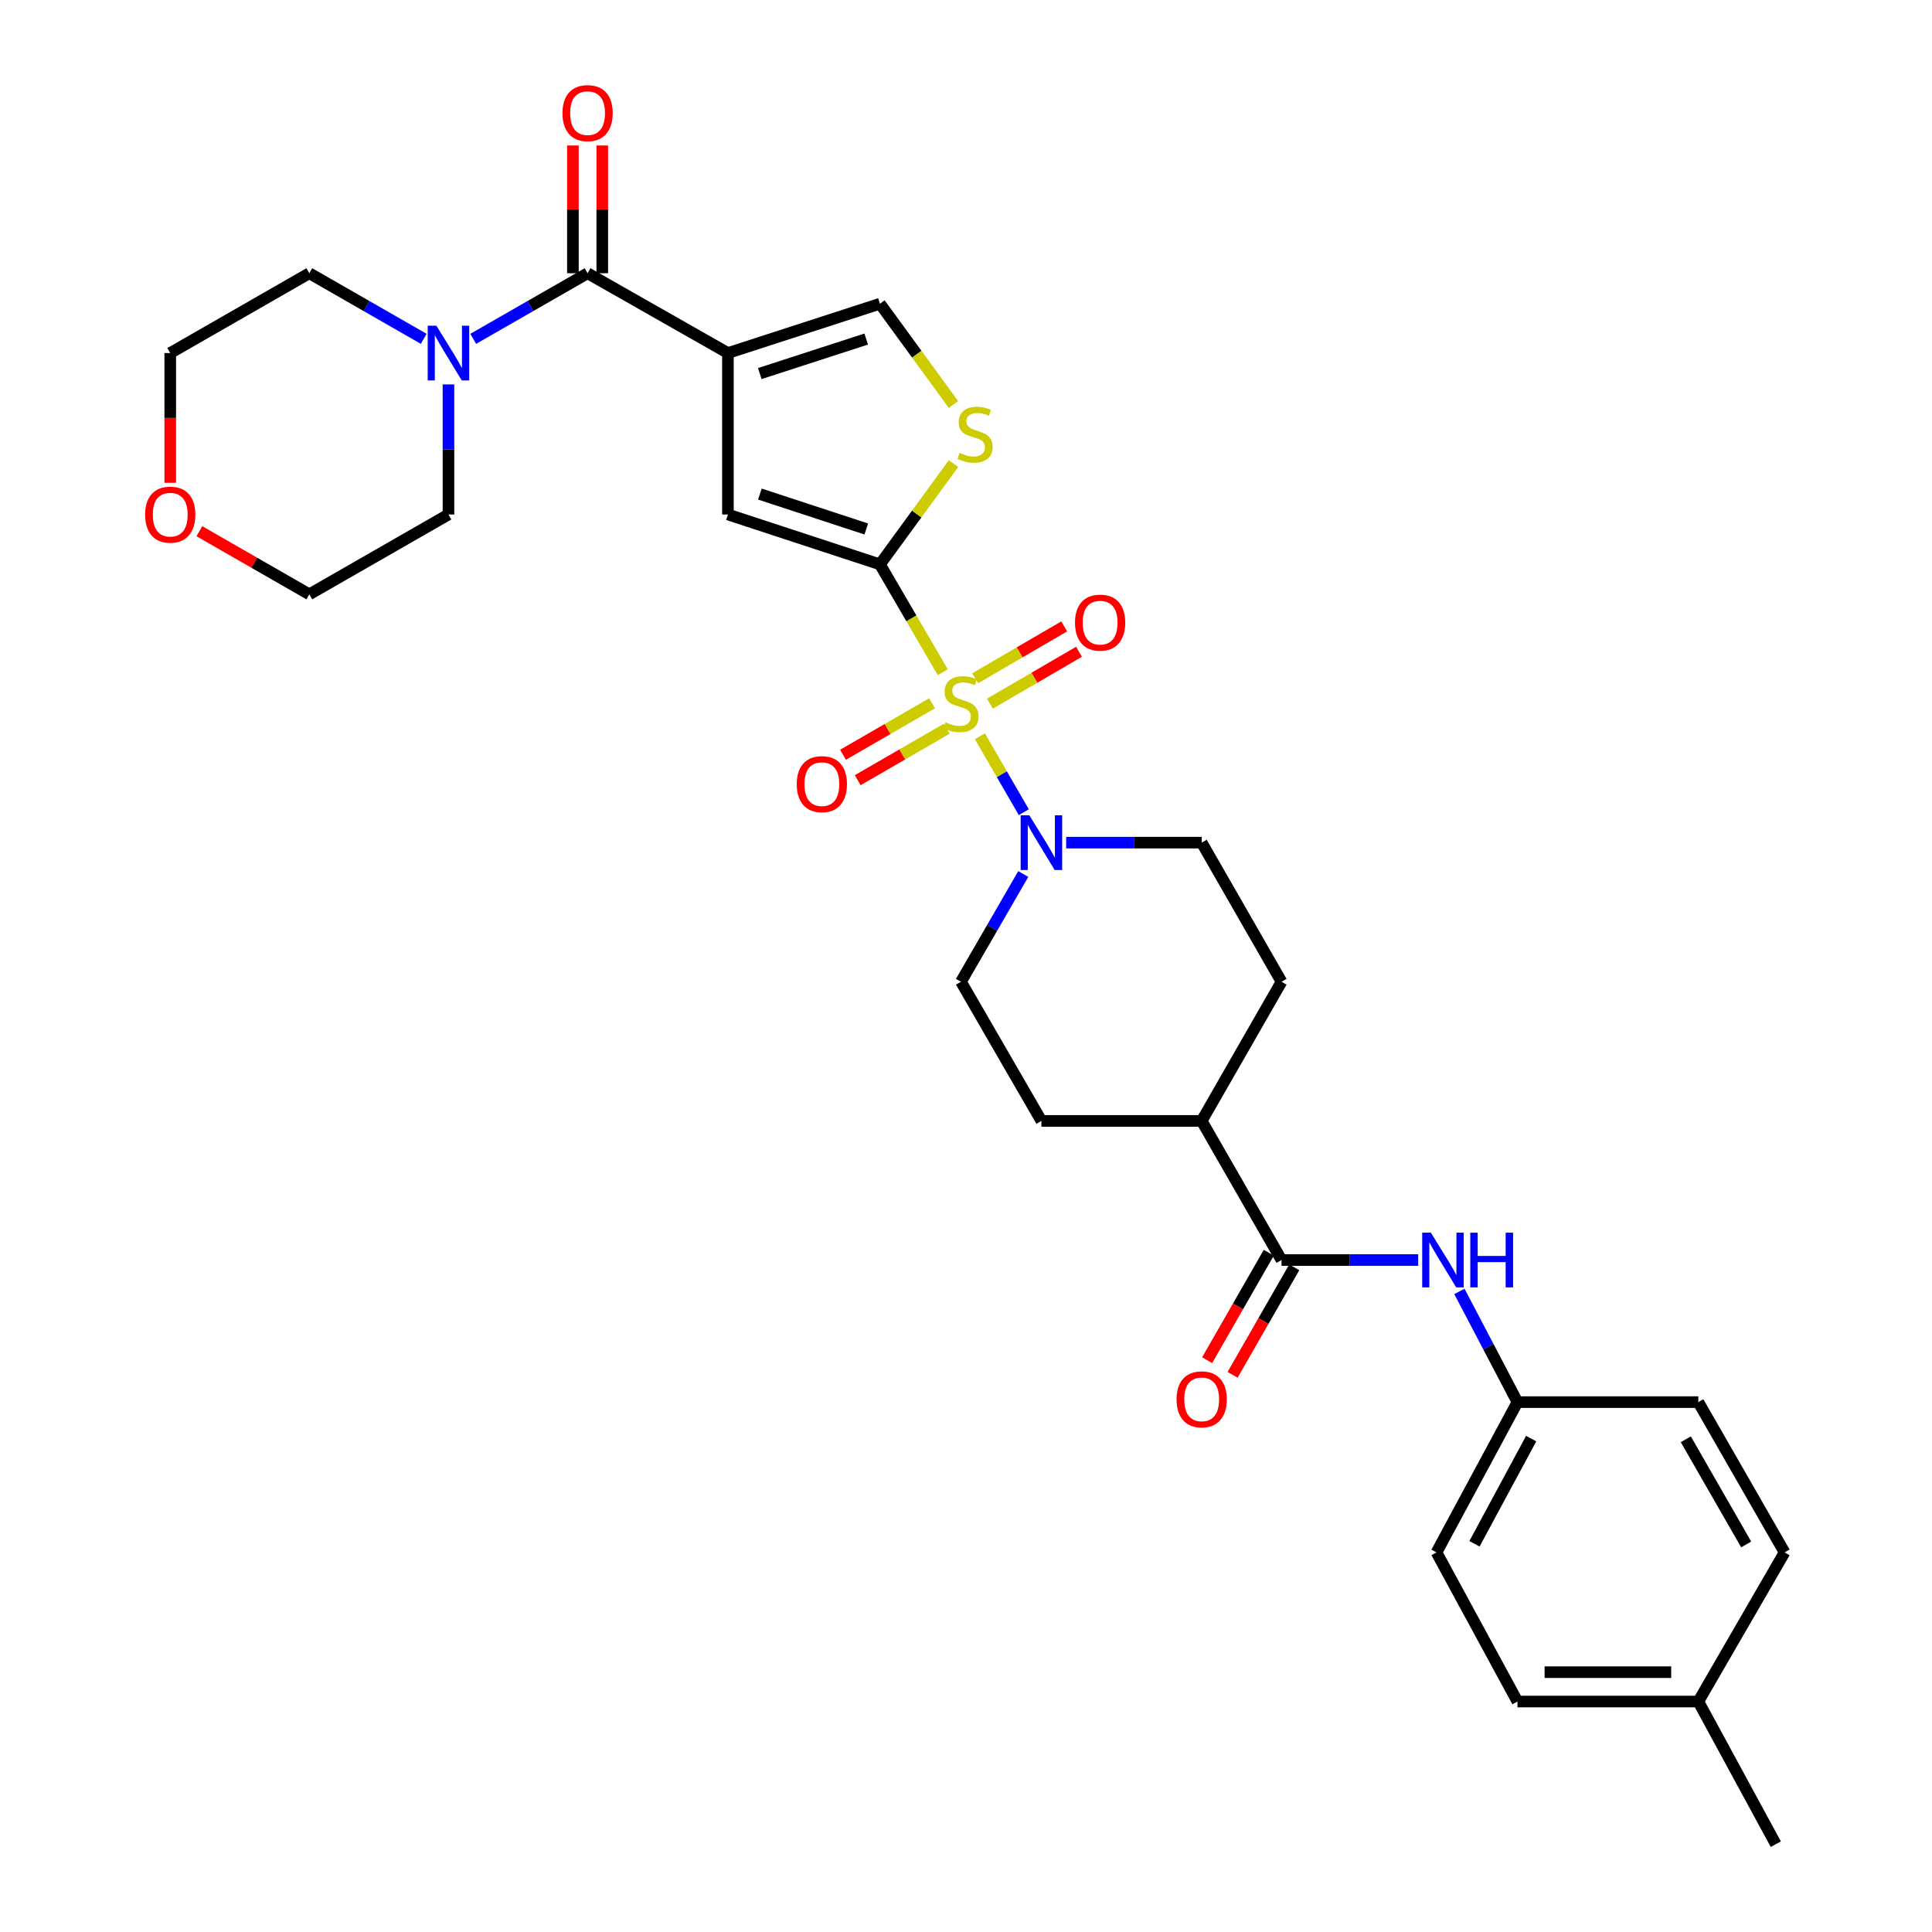 <?xml version='1.0' encoding='iso-8859-1'?>
<svg version='1.1' baseProfile='full'
              xmlns='http://www.w3.org/2000/svg'
                      xmlns:rdkit='http://www.rdkit.org/xml'
                      xmlns:xlink='http://www.w3.org/1999/xlink'
                  xml:space='preserve'
width='1000px' height='1000px' viewBox='0 0 1000 1000'>
<!-- END OF HEADER -->
<rect style='opacity:1.0;fill:#FFFFFF;stroke:none' width='1000' height='1000' x='0' y='0'> </rect>
<path class='bond-0' d='M 487.962,347.938 L 471.71,320.029' style='fill:none;fill-rule:evenodd;stroke:#CCCC00;stroke-width:6px;stroke-linecap:butt;stroke-linejoin:miter;stroke-opacity:1' />
<path class='bond-0' d='M 471.71,320.029 L 455.458,292.119' style='fill:none;fill-rule:evenodd;stroke:#000000;stroke-width:6px;stroke-linecap:butt;stroke-linejoin:miter;stroke-opacity:1' />
<path class='bond-4' d='M 507.203,381.101 L 518.564,400.75' style='fill:none;fill-rule:evenodd;stroke:#CCCC00;stroke-width:6px;stroke-linecap:butt;stroke-linejoin:miter;stroke-opacity:1' />
<path class='bond-4' d='M 518.564,400.75 L 529.925,420.398' style='fill:none;fill-rule:evenodd;stroke:#0000FF;stroke-width:6px;stroke-linecap:butt;stroke-linejoin:miter;stroke-opacity:1' />
<path class='bond-10' d='M 482.433,364.017 L 459.388,377.345' style='fill:none;fill-rule:evenodd;stroke:#CCCC00;stroke-width:6px;stroke-linecap:butt;stroke-linejoin:miter;stroke-opacity:1' />
<path class='bond-10' d='M 459.388,377.345 L 436.343,390.672' style='fill:none;fill-rule:evenodd;stroke:#FF0000;stroke-width:6px;stroke-linecap:butt;stroke-linejoin:miter;stroke-opacity:1' />
<path class='bond-10' d='M 490.042,377.174 L 466.997,390.501' style='fill:none;fill-rule:evenodd;stroke:#CCCC00;stroke-width:6px;stroke-linecap:butt;stroke-linejoin:miter;stroke-opacity:1' />
<path class='bond-10' d='M 466.997,390.501 L 443.952,403.829' style='fill:none;fill-rule:evenodd;stroke:#FF0000;stroke-width:6px;stroke-linecap:butt;stroke-linejoin:miter;stroke-opacity:1' />
<path class='bond-11' d='M 512.385,364.207 L 535.434,350.782' style='fill:none;fill-rule:evenodd;stroke:#CCCC00;stroke-width:6px;stroke-linecap:butt;stroke-linejoin:miter;stroke-opacity:1' />
<path class='bond-11' d='M 535.434,350.782 L 558.484,337.358' style='fill:none;fill-rule:evenodd;stroke:#FF0000;stroke-width:6px;stroke-linecap:butt;stroke-linejoin:miter;stroke-opacity:1' />
<path class='bond-11' d='M 504.736,351.073 L 527.785,337.649' style='fill:none;fill-rule:evenodd;stroke:#CCCC00;stroke-width:6px;stroke-linecap:butt;stroke-linejoin:miter;stroke-opacity:1' />
<path class='bond-11' d='M 527.785,337.649 L 550.835,324.225' style='fill:none;fill-rule:evenodd;stroke:#FF0000;stroke-width:6px;stroke-linecap:butt;stroke-linejoin:miter;stroke-opacity:1' />
<path class='bond-3' d='M 455.458,292.119 L 376.773,266.299' style='fill:none;fill-rule:evenodd;stroke:#000000;stroke-width:6px;stroke-linecap:butt;stroke-linejoin:miter;stroke-opacity:1' />
<path class='bond-3' d='M 448.394,273.805 L 393.314,255.731' style='fill:none;fill-rule:evenodd;stroke:#000000;stroke-width:6px;stroke-linecap:butt;stroke-linejoin:miter;stroke-opacity:1' />
<path class='bond-5' d='M 455.458,292.119 L 474.491,266.048' style='fill:none;fill-rule:evenodd;stroke:#000000;stroke-width:6px;stroke-linecap:butt;stroke-linejoin:miter;stroke-opacity:1' />
<path class='bond-5' d='M 474.491,266.048 L 493.525,239.977' style='fill:none;fill-rule:evenodd;stroke:#CCCC00;stroke-width:6px;stroke-linecap:butt;stroke-linejoin:miter;stroke-opacity:1' />
<path class='bond-1' d='M 376.773,182.733 L 376.773,266.299' style='fill:none;fill-rule:evenodd;stroke:#000000;stroke-width:6px;stroke-linecap:butt;stroke-linejoin:miter;stroke-opacity:1' />
<path class='bond-2' d='M 376.773,182.733 L 304.133,141.428' style='fill:none;fill-rule:evenodd;stroke:#000000;stroke-width:6px;stroke-linecap:butt;stroke-linejoin:miter;stroke-opacity:1' />
<path class='bond-32' d='M 376.773,182.733 L 455.458,157.208' style='fill:none;fill-rule:evenodd;stroke:#000000;stroke-width:6px;stroke-linecap:butt;stroke-linejoin:miter;stroke-opacity:1' />
<path class='bond-32' d='M 393.265,193.361 L 448.345,175.494' style='fill:none;fill-rule:evenodd;stroke:#000000;stroke-width:6px;stroke-linecap:butt;stroke-linejoin:miter;stroke-opacity:1' />
<path class='bond-8' d='M 304.133,141.428 L 274.538,158.405' style='fill:none;fill-rule:evenodd;stroke:#000000;stroke-width:6px;stroke-linecap:butt;stroke-linejoin:miter;stroke-opacity:1' />
<path class='bond-8' d='M 274.538,158.405 L 244.943,175.382' style='fill:none;fill-rule:evenodd;stroke:#0000FF;stroke-width:6px;stroke-linecap:butt;stroke-linejoin:miter;stroke-opacity:1' />
<path class='bond-15' d='M 311.733,141.428 L 311.733,108.366' style='fill:none;fill-rule:evenodd;stroke:#000000;stroke-width:6px;stroke-linecap:butt;stroke-linejoin:miter;stroke-opacity:1' />
<path class='bond-15' d='M 311.733,108.366 L 311.733,75.304' style='fill:none;fill-rule:evenodd;stroke:#FF0000;stroke-width:6px;stroke-linecap:butt;stroke-linejoin:miter;stroke-opacity:1' />
<path class='bond-15' d='M 296.534,141.428 L 296.534,108.366' style='fill:none;fill-rule:evenodd;stroke:#000000;stroke-width:6px;stroke-linecap:butt;stroke-linejoin:miter;stroke-opacity:1' />
<path class='bond-15' d='M 296.534,108.366 L 296.534,75.304' style='fill:none;fill-rule:evenodd;stroke:#FF0000;stroke-width:6px;stroke-linecap:butt;stroke-linejoin:miter;stroke-opacity:1' />
<path class='bond-13' d='M 551.846,436.148 L 586.917,436.148' style='fill:none;fill-rule:evenodd;stroke:#0000FF;stroke-width:6px;stroke-linecap:butt;stroke-linejoin:miter;stroke-opacity:1' />
<path class='bond-13' d='M 586.917,436.148 L 621.989,436.148' style='fill:none;fill-rule:evenodd;stroke:#000000;stroke-width:6px;stroke-linecap:butt;stroke-linejoin:miter;stroke-opacity:1' />
<path class='bond-14' d='M 529.643,452.388 L 513.52,480.275' style='fill:none;fill-rule:evenodd;stroke:#0000FF;stroke-width:6px;stroke-linecap:butt;stroke-linejoin:miter;stroke-opacity:1' />
<path class='bond-14' d='M 513.52,480.275 L 497.397,508.163' style='fill:none;fill-rule:evenodd;stroke:#000000;stroke-width:6px;stroke-linecap:butt;stroke-linejoin:miter;stroke-opacity:1' />
<path class='bond-6' d='M 493.524,209.375 L 474.491,183.292' style='fill:none;fill-rule:evenodd;stroke:#CCCC00;stroke-width:6px;stroke-linecap:butt;stroke-linejoin:miter;stroke-opacity:1' />
<path class='bond-6' d='M 474.491,183.292 L 455.458,157.208' style='fill:none;fill-rule:evenodd;stroke:#000000;stroke-width:6px;stroke-linecap:butt;stroke-linejoin:miter;stroke-opacity:1' />
<path class='bond-7' d='M 663.312,652.192 L 621.989,580.186' style='fill:none;fill-rule:evenodd;stroke:#000000;stroke-width:6px;stroke-linecap:butt;stroke-linejoin:miter;stroke-opacity:1' />
<path class='bond-9' d='M 663.312,652.192 L 698.676,652.192' style='fill:none;fill-rule:evenodd;stroke:#000000;stroke-width:6px;stroke-linecap:butt;stroke-linejoin:miter;stroke-opacity:1' />
<path class='bond-9' d='M 698.676,652.192 L 734.04,652.192' style='fill:none;fill-rule:evenodd;stroke:#0000FF;stroke-width:6px;stroke-linecap:butt;stroke-linejoin:miter;stroke-opacity:1' />
<path class='bond-16' d='M 656.72,648.41 L 640.763,676.224' style='fill:none;fill-rule:evenodd;stroke:#000000;stroke-width:6px;stroke-linecap:butt;stroke-linejoin:miter;stroke-opacity:1' />
<path class='bond-16' d='M 640.763,676.224 L 624.805,704.037' style='fill:none;fill-rule:evenodd;stroke:#FF0000;stroke-width:6px;stroke-linecap:butt;stroke-linejoin:miter;stroke-opacity:1' />
<path class='bond-16' d='M 669.903,655.974 L 653.945,683.787' style='fill:none;fill-rule:evenodd;stroke:#000000;stroke-width:6px;stroke-linecap:butt;stroke-linejoin:miter;stroke-opacity:1' />
<path class='bond-16' d='M 653.945,683.787 L 637.988,711.601' style='fill:none;fill-rule:evenodd;stroke:#FF0000;stroke-width:6px;stroke-linecap:butt;stroke-linejoin:miter;stroke-opacity:1' />
<path class='bond-26' d='M 232.127,198.982 L 232.127,232.64' style='fill:none;fill-rule:evenodd;stroke:#0000FF;stroke-width:6px;stroke-linecap:butt;stroke-linejoin:miter;stroke-opacity:1' />
<path class='bond-26' d='M 232.127,232.64 L 232.127,266.299' style='fill:none;fill-rule:evenodd;stroke:#000000;stroke-width:6px;stroke-linecap:butt;stroke-linejoin:miter;stroke-opacity:1' />
<path class='bond-27' d='M 219.312,175.383 L 189.708,158.405' style='fill:none;fill-rule:evenodd;stroke:#0000FF;stroke-width:6px;stroke-linecap:butt;stroke-linejoin:miter;stroke-opacity:1' />
<path class='bond-27' d='M 189.708,158.405 L 160.104,141.428' style='fill:none;fill-rule:evenodd;stroke:#000000;stroke-width:6px;stroke-linecap:butt;stroke-linejoin:miter;stroke-opacity:1' />
<path class='bond-20' d='M 755.384,668.428 L 770.411,697.082' style='fill:none;fill-rule:evenodd;stroke:#0000FF;stroke-width:6px;stroke-linecap:butt;stroke-linejoin:miter;stroke-opacity:1' />
<path class='bond-20' d='M 770.411,697.082 L 785.439,725.735' style='fill:none;fill-rule:evenodd;stroke:#000000;stroke-width:6px;stroke-linecap:butt;stroke-linejoin:miter;stroke-opacity:1' />
<path class='bond-12' d='M 621.989,580.186 L 539.032,580.186' style='fill:none;fill-rule:evenodd;stroke:#000000;stroke-width:6px;stroke-linecap:butt;stroke-linejoin:miter;stroke-opacity:1' />
<path class='bond-31' d='M 621.989,580.186 L 663.312,508.163' style='fill:none;fill-rule:evenodd;stroke:#000000;stroke-width:6px;stroke-linecap:butt;stroke-linejoin:miter;stroke-opacity:1' />
<path class='bond-17' d='M 621.989,436.148 L 663.312,508.163' style='fill:none;fill-rule:evenodd;stroke:#000000;stroke-width:6px;stroke-linecap:butt;stroke-linejoin:miter;stroke-opacity:1' />
<path class='bond-18' d='M 497.397,508.163 L 539.032,580.186' style='fill:none;fill-rule:evenodd;stroke:#000000;stroke-width:6px;stroke-linecap:butt;stroke-linejoin:miter;stroke-opacity:1' />
<path class='bond-19' d='M 88.115,249.889 L 88.115,216.311' style='fill:none;fill-rule:evenodd;stroke:#FF0000;stroke-width:6px;stroke-linecap:butt;stroke-linejoin:miter;stroke-opacity:1' />
<path class='bond-19' d='M 88.115,216.311 L 88.115,182.733' style='fill:none;fill-rule:evenodd;stroke:#000000;stroke-width:6px;stroke-linecap:butt;stroke-linejoin:miter;stroke-opacity:1' />
<path class='bond-33' d='M 103.19,274.952 L 131.647,291.286' style='fill:none;fill-rule:evenodd;stroke:#FF0000;stroke-width:6px;stroke-linecap:butt;stroke-linejoin:miter;stroke-opacity:1' />
<path class='bond-33' d='M 131.647,291.286 L 160.104,307.621' style='fill:none;fill-rule:evenodd;stroke:#000000;stroke-width:6px;stroke-linecap:butt;stroke-linejoin:miter;stroke-opacity:1' />
<path class='bond-22' d='M 785.439,725.735 L 879.052,725.735' style='fill:none;fill-rule:evenodd;stroke:#000000;stroke-width:6px;stroke-linecap:butt;stroke-linejoin:miter;stroke-opacity:1' />
<path class='bond-23' d='M 785.439,725.735 L 743.525,803.516' style='fill:none;fill-rule:evenodd;stroke:#000000;stroke-width:6px;stroke-linecap:butt;stroke-linejoin:miter;stroke-opacity:1' />
<path class='bond-23' d='M 792.531,744.612 L 763.191,799.059' style='fill:none;fill-rule:evenodd;stroke:#000000;stroke-width:6px;stroke-linecap:butt;stroke-linejoin:miter;stroke-opacity:1' />
<path class='bond-21' d='M 879.052,880.707 L 785.439,880.707' style='fill:none;fill-rule:evenodd;stroke:#000000;stroke-width:6px;stroke-linecap:butt;stroke-linejoin:miter;stroke-opacity:1' />
<path class='bond-21' d='M 865.01,865.509 L 799.481,865.509' style='fill:none;fill-rule:evenodd;stroke:#000000;stroke-width:6px;stroke-linecap:butt;stroke-linejoin:miter;stroke-opacity:1' />
<path class='bond-30' d='M 879.052,880.707 L 919.158,954.545' style='fill:none;fill-rule:evenodd;stroke:#000000;stroke-width:6px;stroke-linecap:butt;stroke-linejoin:miter;stroke-opacity:1' />
<path class='bond-34' d='M 879.052,880.707 L 923.701,803.516' style='fill:none;fill-rule:evenodd;stroke:#000000;stroke-width:6px;stroke-linecap:butt;stroke-linejoin:miter;stroke-opacity:1' />
<path class='bond-24' d='M 879.052,725.735 L 923.701,803.516' style='fill:none;fill-rule:evenodd;stroke:#000000;stroke-width:6px;stroke-linecap:butt;stroke-linejoin:miter;stroke-opacity:1' />
<path class='bond-24' d='M 872.568,744.969 L 903.823,799.416' style='fill:none;fill-rule:evenodd;stroke:#000000;stroke-width:6px;stroke-linecap:butt;stroke-linejoin:miter;stroke-opacity:1' />
<path class='bond-25' d='M 743.525,803.516 L 785.439,880.707' style='fill:none;fill-rule:evenodd;stroke:#000000;stroke-width:6px;stroke-linecap:butt;stroke-linejoin:miter;stroke-opacity:1' />
<path class='bond-28' d='M 232.127,266.299 L 160.104,307.621' style='fill:none;fill-rule:evenodd;stroke:#000000;stroke-width:6px;stroke-linecap:butt;stroke-linejoin:miter;stroke-opacity:1' />
<path class='bond-29' d='M 160.104,141.428 L 88.115,182.733' style='fill:none;fill-rule:evenodd;stroke:#000000;stroke-width:6px;stroke-linecap:butt;stroke-linejoin:miter;stroke-opacity:1' />
<path  class='atom-0' d='M 489.397 373.862
Q 489.717 373.982, 491.037 374.542
Q 492.357 375.102, 493.797 375.462
Q 495.277 375.782, 496.717 375.782
Q 499.397 375.782, 500.957 374.502
Q 502.517 373.182, 502.517 370.902
Q 502.517 369.342, 501.717 368.382
Q 500.957 367.422, 499.757 366.902
Q 498.557 366.382, 496.557 365.782
Q 494.037 365.022, 492.517 364.302
Q 491.037 363.582, 489.957 362.062
Q 488.917 360.542, 488.917 357.982
Q 488.917 354.422, 491.317 352.222
Q 493.757 350.022, 498.557 350.022
Q 501.837 350.022, 505.557 351.582
L 504.637 354.662
Q 501.237 353.262, 498.677 353.262
Q 495.917 353.262, 494.397 354.422
Q 492.877 355.542, 492.917 357.502
Q 492.917 359.022, 493.677 359.942
Q 494.477 360.862, 495.597 361.382
Q 496.757 361.902, 498.677 362.502
Q 501.237 363.302, 502.757 364.102
Q 504.277 364.902, 505.357 366.542
Q 506.477 368.142, 506.477 370.902
Q 506.477 374.822, 503.837 376.942
Q 501.237 379.022, 496.877 379.022
Q 494.357 379.022, 492.437 378.462
Q 490.557 377.942, 488.317 377.022
L 489.397 373.862
' fill='#CCCC00'/>
<path  class='atom-5' d='M 532.772 421.988
L 542.052 436.988
Q 542.972 438.468, 544.452 441.148
Q 545.932 443.828, 546.012 443.988
L 546.012 421.988
L 549.772 421.988
L 549.772 450.308
L 545.892 450.308
L 535.932 433.908
Q 534.772 431.988, 533.532 429.788
Q 532.332 427.588, 531.972 426.908
L 531.972 450.308
L 528.292 450.308
L 528.292 421.988
L 532.772 421.988
' fill='#0000FF'/>
<path  class='atom-6' d='M 496.692 234.4
Q 497.012 234.52, 498.332 235.08
Q 499.652 235.64, 501.092 236
Q 502.572 236.32, 504.012 236.32
Q 506.692 236.32, 508.252 235.04
Q 509.812 233.72, 509.812 231.44
Q 509.812 229.88, 509.012 228.92
Q 508.252 227.96, 507.052 227.44
Q 505.852 226.92, 503.852 226.32
Q 501.332 225.56, 499.812 224.84
Q 498.332 224.12, 497.252 222.6
Q 496.212 221.08, 496.212 218.52
Q 496.212 214.96, 498.612 212.76
Q 501.052 210.56, 505.852 210.56
Q 509.132 210.56, 512.852 212.12
L 511.932 215.2
Q 508.532 213.8, 505.972 213.8
Q 503.212 213.8, 501.692 214.96
Q 500.172 216.08, 500.212 218.04
Q 500.212 219.56, 500.972 220.48
Q 501.772 221.4, 502.892 221.92
Q 504.052 222.44, 505.972 223.04
Q 508.532 223.84, 510.052 224.64
Q 511.572 225.44, 512.652 227.08
Q 513.772 228.68, 513.772 231.44
Q 513.772 235.36, 511.132 237.48
Q 508.532 239.56, 504.172 239.56
Q 501.652 239.56, 499.732 239
Q 497.852 238.48, 495.612 237.56
L 496.692 234.4
' fill='#CCCC00'/>
<path  class='atom-9' d='M 225.867 168.573
L 235.147 183.573
Q 236.067 185.053, 237.547 187.733
Q 239.027 190.413, 239.107 190.573
L 239.107 168.573
L 242.867 168.573
L 242.867 196.893
L 238.987 196.893
L 229.027 180.493
Q 227.867 178.573, 226.627 176.373
Q 225.427 174.173, 225.067 173.493
L 225.067 196.893
L 221.387 196.893
L 221.387 168.573
L 225.867 168.573
' fill='#0000FF'/>
<path  class='atom-10' d='M 740.609 638.032
L 749.889 653.032
Q 750.809 654.512, 752.289 657.192
Q 753.769 659.872, 753.849 660.032
L 753.849 638.032
L 757.609 638.032
L 757.609 666.352
L 753.729 666.352
L 743.769 649.952
Q 742.609 648.032, 741.369 645.832
Q 740.169 643.632, 739.809 642.952
L 739.809 666.352
L 736.129 666.352
L 736.129 638.032
L 740.609 638.032
' fill='#0000FF'/>
<path  class='atom-10' d='M 761.009 638.032
L 764.849 638.032
L 764.849 650.072
L 779.329 650.072
L 779.329 638.032
L 783.169 638.032
L 783.169 666.352
L 779.329 666.352
L 779.329 653.272
L 764.849 653.272
L 764.849 666.352
L 761.009 666.352
L 761.009 638.032
' fill='#0000FF'/>
<path  class='atom-11' d='M 412.391 405.865
Q 412.391 399.065, 415.751 395.265
Q 419.111 391.465, 425.391 391.465
Q 431.671 391.465, 435.031 395.265
Q 438.391 399.065, 438.391 405.865
Q 438.391 412.745, 434.991 416.665
Q 431.591 420.545, 425.391 420.545
Q 419.151 420.545, 415.751 416.665
Q 412.391 412.785, 412.391 405.865
M 425.391 417.345
Q 429.711 417.345, 432.031 414.465
Q 434.391 411.545, 434.391 405.865
Q 434.391 400.305, 432.031 397.505
Q 429.711 394.665, 425.391 394.665
Q 421.071 394.665, 418.711 397.465
Q 416.391 400.265, 416.391 405.865
Q 416.391 411.585, 418.711 414.465
Q 421.071 417.345, 425.391 417.345
' fill='#FF0000'/>
<path  class='atom-12' d='M 556.42 322.275
Q 556.42 315.475, 559.78 311.675
Q 563.14 307.875, 569.42 307.875
Q 575.7 307.875, 579.06 311.675
Q 582.42 315.475, 582.42 322.275
Q 582.42 329.155, 579.02 333.075
Q 575.62 336.955, 569.42 336.955
Q 563.18 336.955, 559.78 333.075
Q 556.42 329.195, 556.42 322.275
M 569.42 333.755
Q 573.74 333.755, 576.06 330.875
Q 578.42 327.955, 578.42 322.275
Q 578.42 316.715, 576.06 313.915
Q 573.74 311.075, 569.42 311.075
Q 565.1 311.075, 562.74 313.875
Q 560.42 316.675, 560.42 322.275
Q 560.42 327.995, 562.74 330.875
Q 565.1 333.755, 569.42 333.755
' fill='#FF0000'/>
<path  class='atom-16' d='M 291.133 58.55
Q 291.133 51.75, 294.493 47.95
Q 297.853 44.15, 304.133 44.15
Q 310.413 44.15, 313.773 47.95
Q 317.133 51.75, 317.133 58.55
Q 317.133 65.43, 313.733 69.35
Q 310.333 73.23, 304.133 73.23
Q 297.893 73.23, 294.493 69.35
Q 291.133 65.47, 291.133 58.55
M 304.133 70.03
Q 308.453 70.03, 310.773 67.15
Q 313.133 64.23, 313.133 58.55
Q 313.133 52.99, 310.773 50.19
Q 308.453 47.35, 304.133 47.35
Q 299.813 47.35, 297.453 50.15
Q 295.133 52.95, 295.133 58.55
Q 295.133 64.27, 297.453 67.15
Q 299.813 70.03, 304.133 70.03
' fill='#FF0000'/>
<path  class='atom-17' d='M 608.989 724.295
Q 608.989 717.495, 612.349 713.695
Q 615.709 709.895, 621.989 709.895
Q 628.269 709.895, 631.629 713.695
Q 634.989 717.495, 634.989 724.295
Q 634.989 731.175, 631.589 735.095
Q 628.189 738.975, 621.989 738.975
Q 615.749 738.975, 612.349 735.095
Q 608.989 731.215, 608.989 724.295
M 621.989 735.775
Q 626.309 735.775, 628.629 732.895
Q 630.989 729.975, 630.989 724.295
Q 630.989 718.735, 628.629 715.935
Q 626.309 713.095, 621.989 713.095
Q 617.669 713.095, 615.309 715.895
Q 612.989 718.695, 612.989 724.295
Q 612.989 730.015, 615.309 732.895
Q 617.669 735.775, 621.989 735.775
' fill='#FF0000'/>
<path  class='atom-20' d='M 75.115 266.379
Q 75.115 259.579, 78.475 255.779
Q 81.835 251.979, 88.115 251.979
Q 94.395 251.979, 97.755 255.779
Q 101.115 259.579, 101.115 266.379
Q 101.115 273.259, 97.715 277.179
Q 94.315 281.059, 88.115 281.059
Q 81.875 281.059, 78.475 277.179
Q 75.115 273.299, 75.115 266.379
M 88.115 277.859
Q 92.435 277.859, 94.755 274.979
Q 97.115 272.059, 97.115 266.379
Q 97.115 260.819, 94.755 258.019
Q 92.435 255.179, 88.115 255.179
Q 83.795 255.179, 81.435 257.979
Q 79.115 260.779, 79.115 266.379
Q 79.115 272.099, 81.435 274.979
Q 83.795 277.859, 88.115 277.859
' fill='#FF0000'/>
</svg>
